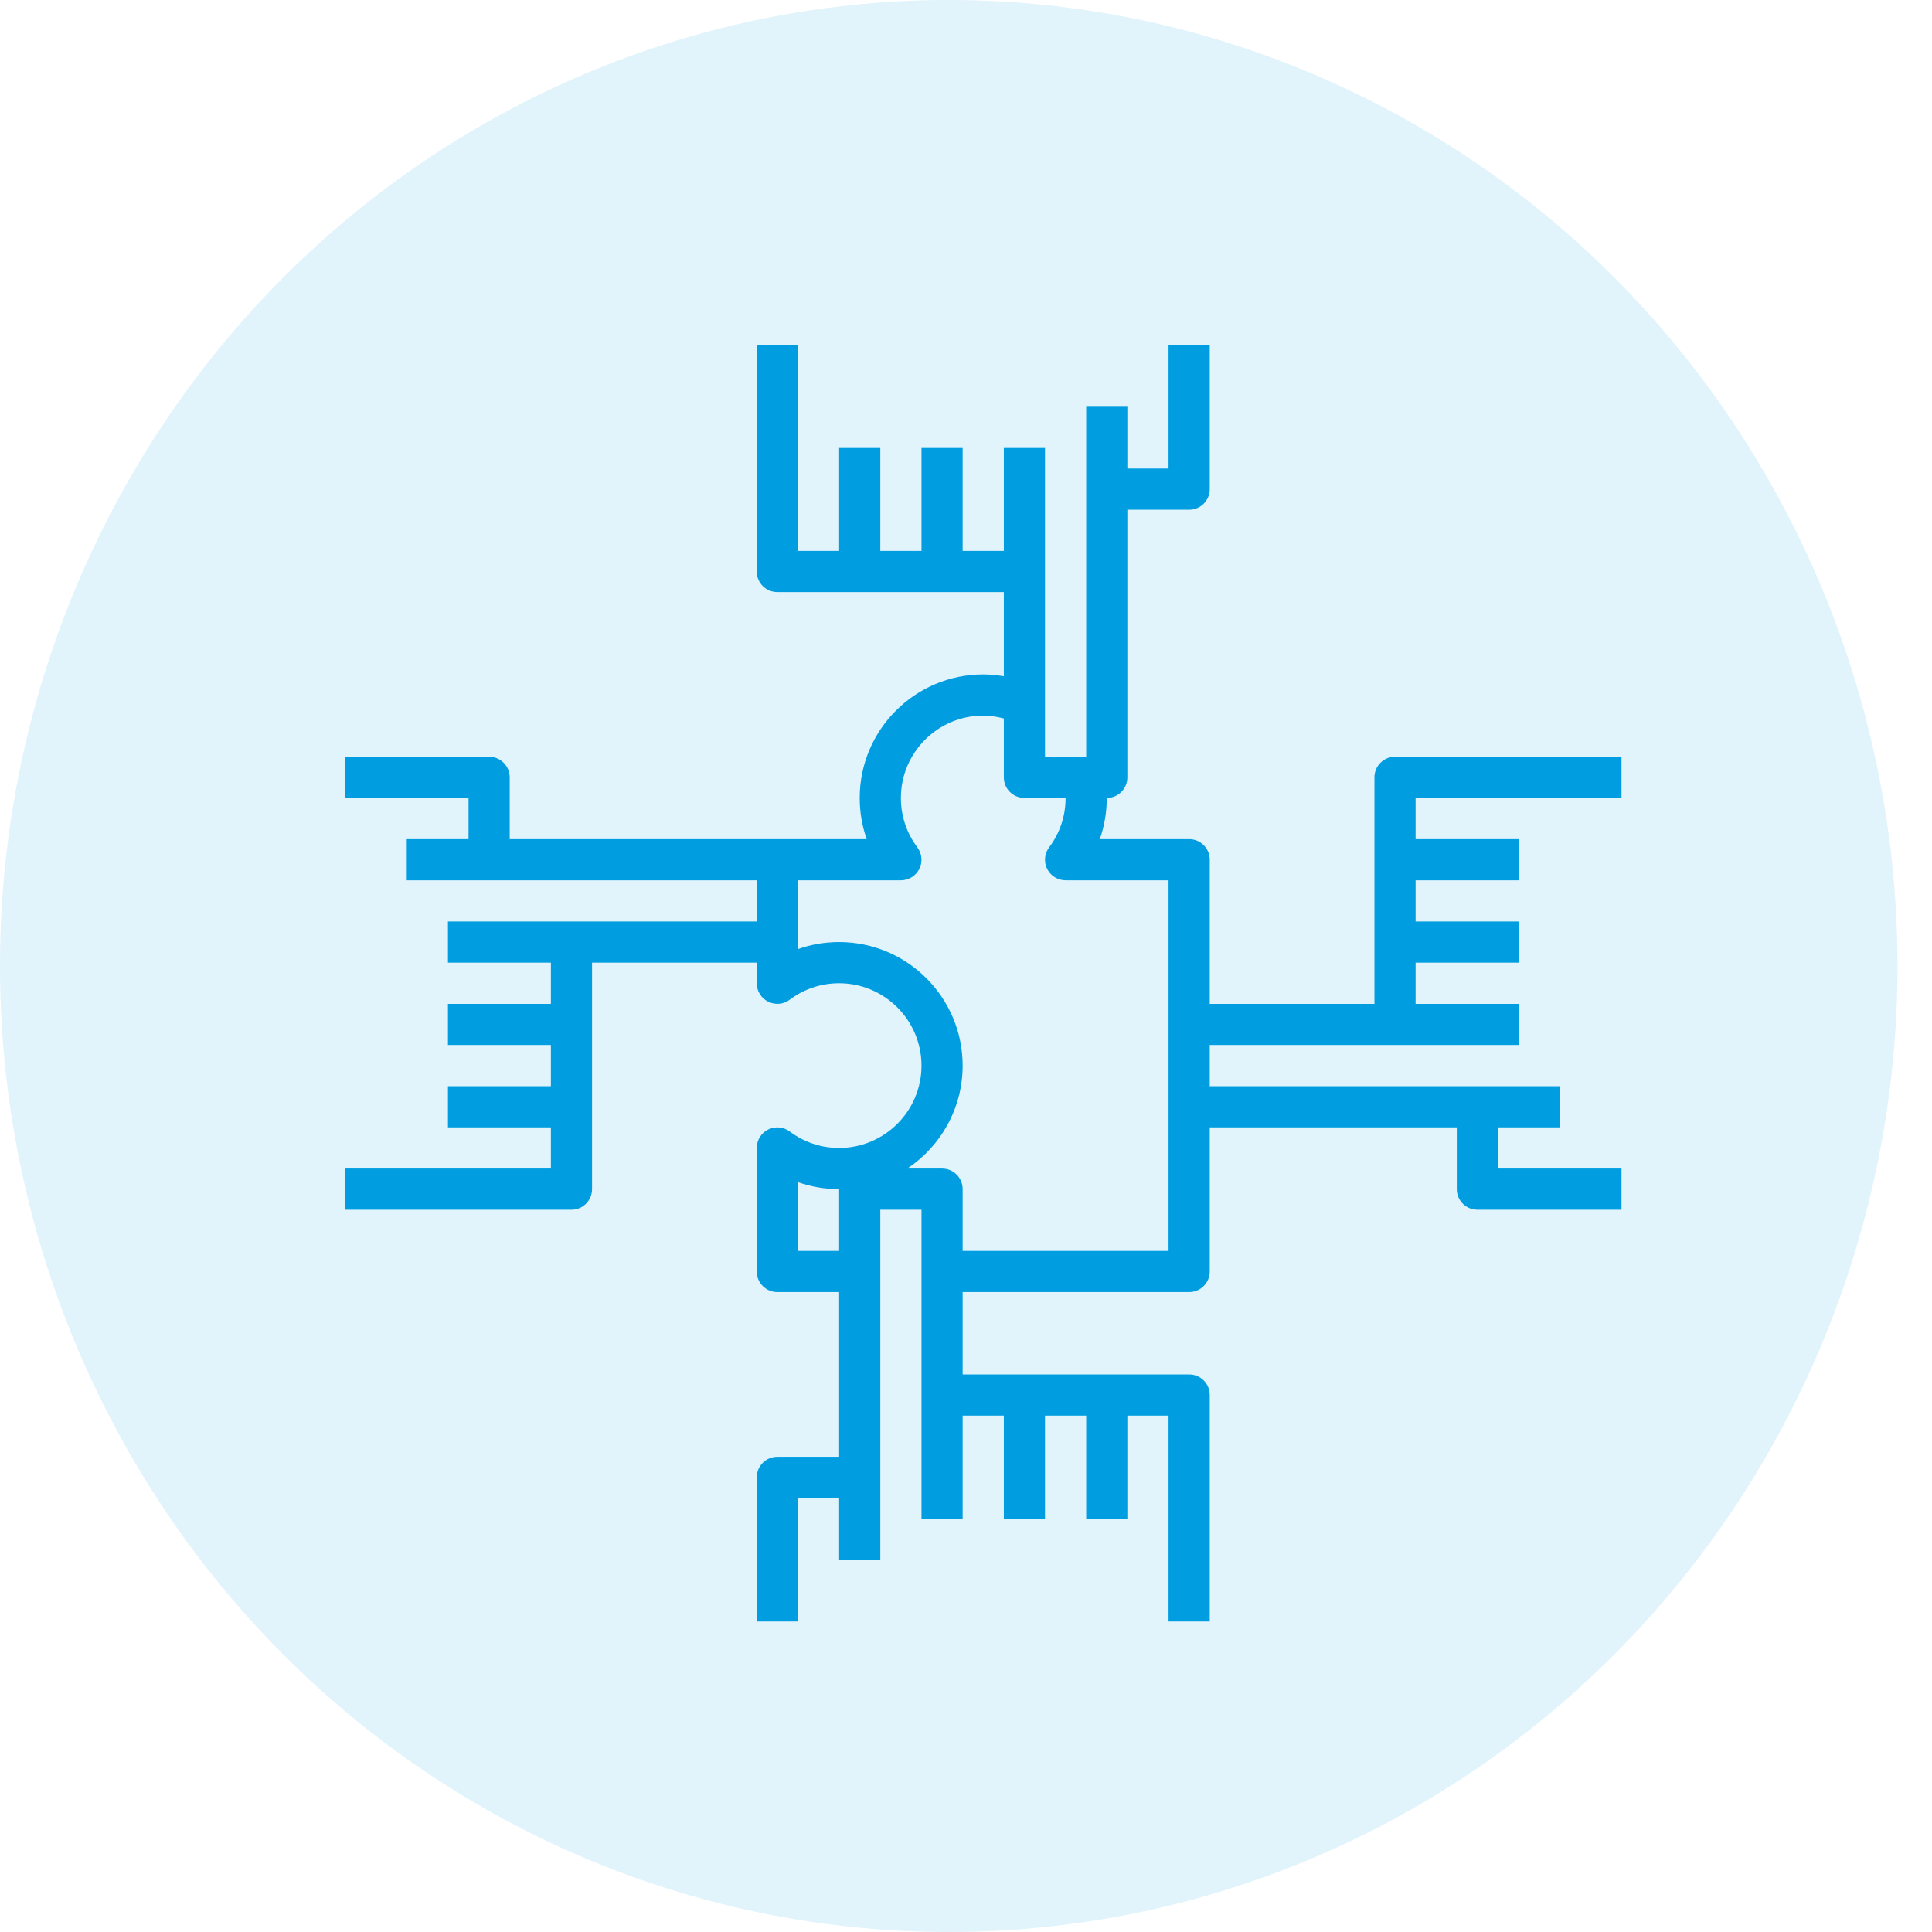 <?xml version="1.0" encoding="UTF-8"?><svg width="56px" height="56px" viewBox="0 0 56 56" version="1.1" xmlns="http://www.w3.org/2000/svg" xmlns:xlink="http://www.w3.org/1999/xlink"><title>ic_coordination@1x</title><g id="ic_coordination" stroke="none" stroke-width="1" fill="none" fill-rule="evenodd"><ellipse id="Oval-Copy" fill="#009EE0" opacity="0.118" cx="27.5" cy="28" rx="27.5" ry="28"/><g id="icon" transform="translate(10, 10)" fill="#009EE0" fill-rule="nonzero"><path d="M37,13.129 L37,11.935 L30.435,11.935 C30.105,11.935 29.839,12.202 29.839,12.532 L29.839,14.919 L29.839,17.306 L29.839,19.097 L25.065,19.097 L25.065,14.919 C25.065,14.589 24.798,14.323 24.468,14.323 L21.878,14.323 C22.012,13.944 22.081,13.541 22.081,13.129 C22.411,13.129 22.677,12.862 22.677,12.532 L22.677,4.774 L24.468,4.774 C24.798,4.774 25.065,4.507 25.065,4.177 L25.065,0 L23.871,0 L23.871,3.581 L22.677,3.581 L22.677,1.79 L21.484,1.79 L21.484,4.177 L21.484,11.935 L20.29,11.935 L20.29,6.565 L20.29,2.984 L19.097,2.984 L19.097,5.968 L17.903,5.968 L17.903,2.984 L16.71,2.984 L16.71,5.968 L15.516,5.968 L15.516,2.984 L14.323,2.984 L14.323,5.968 L13.129,5.968 L13.129,0 L11.935,0 L11.935,6.565 C11.935,6.895 12.202,7.161 12.532,7.161 L14.919,7.161 L17.306,7.161 L19.097,7.161 L19.097,9.602 C18.901,9.569 18.702,9.548 18.5,9.548 C16.525,9.548 14.919,11.154 14.919,13.129 C14.919,13.541 14.988,13.944 15.122,14.323 L12.532,14.323 L4.774,14.323 L4.774,12.532 C4.774,12.202 4.507,11.935 4.177,11.935 L0,11.935 L0,13.129 L3.581,13.129 L3.581,14.323 L1.79,14.323 L1.79,15.516 L4.177,15.516 L11.935,15.516 L11.935,16.71 L6.565,16.71 L2.984,16.71 L2.984,17.903 L5.968,17.903 L5.968,19.097 L2.984,19.097 L2.984,20.29 L5.968,20.29 L5.968,21.484 L2.984,21.484 L2.984,22.677 L5.968,22.677 L5.968,23.871 L0,23.871 L0,25.065 L6.565,25.065 C6.895,25.065 7.161,24.798 7.161,24.468 L7.161,22.081 L7.161,19.694 L7.161,17.903 L11.935,17.903 L11.935,18.5 C11.935,18.726 12.063,18.933 12.265,19.034 C12.468,19.134 12.71,19.114 12.891,18.977 C13.306,18.665 13.802,18.5 14.323,18.5 C15.639,18.5 16.71,19.571 16.71,20.887 C16.71,22.204 15.639,23.274 14.323,23.274 C13.802,23.274 13.306,23.109 12.891,22.797 C12.71,22.661 12.468,22.64 12.265,22.74 C12.063,22.841 11.935,23.048 11.935,23.274 L11.935,26.855 C11.935,27.185 12.202,27.452 12.532,27.452 L14.323,27.452 L14.323,32.226 L12.532,32.226 C12.202,32.226 11.935,32.493 11.935,32.823 L11.935,37 L13.129,37 L13.129,33.419 L14.323,33.419 L14.323,35.21 L15.516,35.21 L15.516,32.823 L15.516,25.065 L16.71,25.065 L16.71,30.435 L16.71,34.016 L17.903,34.016 L17.903,31.032 L19.097,31.032 L19.097,34.016 L20.29,34.016 L20.29,31.032 L21.484,31.032 L21.484,34.016 L22.677,34.016 L22.677,31.032 L23.871,31.032 L23.871,37 L25.065,37 L25.065,30.435 C25.065,30.105 24.798,29.839 24.468,29.839 L22.081,29.839 L19.694,29.839 L17.903,29.839 L17.903,27.452 L24.468,27.452 C24.798,27.452 25.065,27.185 25.065,26.855 L25.065,22.677 L32.226,22.677 L32.226,24.468 C32.226,24.798 32.493,25.065 32.823,25.065 L37,25.065 L37,23.871 L33.419,23.871 L33.419,22.677 L35.21,22.677 L35.21,21.484 L32.823,21.484 L25.065,21.484 L25.065,20.29 L30.435,20.29 L34.016,20.29 L34.016,19.097 L31.032,19.097 L31.032,17.903 L34.016,17.903 L34.016,16.71 L31.032,16.71 L31.032,15.516 L34.016,15.516 L34.016,14.323 L31.032,14.323 L31.032,13.129 L37,13.129 Z M13.129,26.258 L13.129,24.265 C13.509,24.399 13.91,24.468 14.323,24.468 L14.323,26.258 L13.129,26.258 Z M23.871,26.258 L17.903,26.258 L17.903,24.468 C17.903,24.138 17.636,23.871 17.306,23.871 L16.298,23.871 C17.265,23.229 17.903,22.132 17.903,20.887 C17.903,18.912 16.297,17.306 14.323,17.306 C13.91,17.306 13.509,17.375 13.129,17.509 L13.129,15.516 L16.113,15.516 C16.339,15.516 16.546,15.388 16.647,15.186 C16.748,14.983 16.726,14.742 16.59,14.561 C16.278,14.146 16.113,13.651 16.113,13.129 C16.113,11.813 17.184,10.742 18.5,10.742 C18.705,10.742 18.903,10.776 19.097,10.826 L19.097,12.532 C19.097,12.862 19.364,13.129 19.694,13.129 L20.887,13.129 C20.887,13.651 20.722,14.146 20.41,14.561 C20.274,14.742 20.252,14.983 20.353,15.186 C20.454,15.388 20.661,15.516 20.887,15.516 L23.871,15.516 L23.871,26.258 Z" id="Shape"/></g></g></svg>